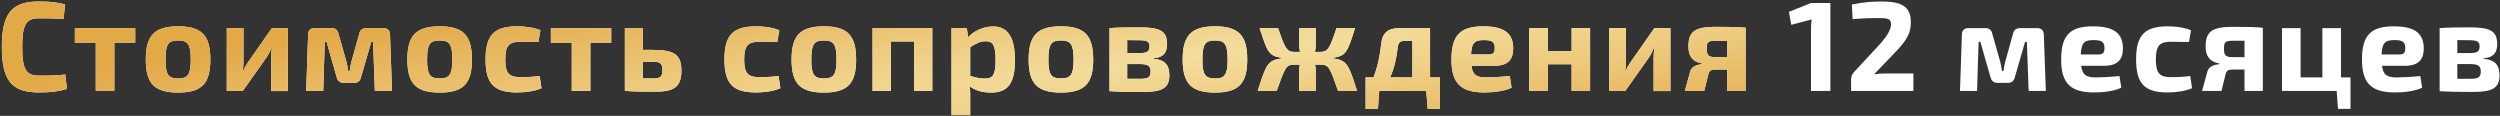 <?xml version="1.0" encoding="UTF-8"?> <svg xmlns="http://www.w3.org/2000/svg" width="1208" height="56" viewBox="0 0 1208 56" fill="none"><rect x="0" y="0" width="1208" height="56" fill="#333333" stroke="none"/><path d="M31.545 35.99L32.345 42.945C28.406 44.176 24.836 44.668 18.742 44.668C5.632 44.668 0.893 38.883 0.893 22.695C0.893 6.507 5.632 0.722 18.742 0.722C24.713 0.722 27.606 1.152 31.483 2.137L30.683 9.154C26.682 8.908 24.097 8.846 18.742 8.846C12.587 8.846 10.741 11.985 10.741 22.695C10.741 33.405 12.587 36.544 18.742 36.544C24.405 36.544 27.79 36.482 31.545 35.99ZM65.348 20.602H55.254V43.93H46.267V20.602H36.173V13.585H65.348V20.602ZM86.074 12.724C97.461 12.724 101.646 17.094 101.646 28.788C101.646 40.421 97.461 44.73 86.074 44.73C74.688 44.73 70.441 40.421 70.441 28.788C70.441 17.094 74.688 12.724 86.074 12.724ZM86.074 19.556C81.273 19.556 79.981 21.402 79.981 28.788C79.981 36.051 81.273 37.898 86.074 37.898C90.814 37.898 92.168 36.051 92.168 28.788C92.168 21.402 90.814 19.556 86.074 19.556ZM139.122 43.991H130.998V28.111C130.998 26.511 131.121 25.095 131.305 23.249H131.059C130.567 24.788 129.582 26.573 128.782 27.742L117.333 43.93H109.578V13.585H117.641V29.773C117.641 31.312 117.518 32.605 117.333 34.266H117.518C118.134 32.728 118.934 31.373 119.795 30.142L131.367 13.585H139.122V43.991ZM177.003 13.585H185.25C187.343 13.585 188.39 14.693 188.451 16.725L189.436 43.93H181.127L180.265 20.233H179.403L174.479 37.221C174.048 39.067 173.002 40.052 171.094 40.052H166.17C164.262 40.052 163.092 39.067 162.662 37.221L157.799 20.233H156.937L156.199 43.93H147.951L148.874 16.725C148.874 14.693 149.982 13.585 152.075 13.585H160.2C162.108 13.585 163.216 14.509 163.585 16.417L167.401 29.835C167.832 31.373 168.016 32.789 168.263 34.328H168.94C169.247 32.789 169.371 31.312 169.801 29.835L173.556 16.417C173.925 14.509 175.095 13.585 177.003 13.585ZM212.468 12.724C223.855 12.724 228.04 17.094 228.04 28.788C228.04 40.421 223.855 44.73 212.468 44.73C201.081 44.73 196.834 40.421 196.834 28.788C196.834 17.094 201.081 12.724 212.468 12.724ZM212.468 19.556C207.667 19.556 206.375 21.402 206.375 28.788C206.375 36.051 207.667 37.898 212.468 37.898C217.207 37.898 218.562 36.051 218.562 28.788C218.562 21.402 217.207 19.556 212.468 19.556ZM260.777 36.728L261.638 42.637C258.315 44.053 253.945 44.668 249.821 44.668C238.68 44.668 234.618 40.421 234.618 28.727C234.618 16.971 238.742 12.724 249.944 12.724C253.144 12.724 257.822 13.155 261.146 14.632L260.161 20.294C256.837 20.233 253.76 20.171 251.483 20.171C246.005 20.171 244.158 22.018 244.158 28.727C244.158 35.436 246.005 37.282 251.483 37.282C253.391 37.282 257.33 37.221 260.777 36.728ZM295.355 20.602H285.261V43.93H276.274V20.602H266.18V13.585H295.355V20.602ZM310.662 24.111H315.34C325.926 24.111 329.25 26.388 329.25 34.205C329.25 42.083 325.496 44.299 316.879 44.299C310.108 44.299 306.538 44.237 302.168 43.93H301.922V13.585H310.662V24.111ZM310.662 37.898H315.34C319.033 37.898 320.079 37.221 320.079 33.836C320.079 30.696 319.156 29.835 315.34 29.835H310.662V37.898ZM376.207 36.728L377.069 42.637C373.745 44.053 369.375 44.668 365.251 44.668C354.111 44.668 350.048 40.421 350.048 28.727C350.048 16.971 354.172 12.724 365.374 12.724C368.575 12.724 373.253 13.155 376.576 14.632L375.591 20.294C372.268 20.233 369.19 20.171 366.913 20.171C361.435 20.171 359.588 22.018 359.588 28.727C359.588 35.436 361.435 37.282 366.913 37.282C368.821 37.282 372.76 37.221 376.207 36.728ZM398.116 12.724C409.503 12.724 413.688 17.094 413.688 28.788C413.688 40.421 409.503 44.73 398.116 44.73C386.729 44.73 382.482 40.421 382.482 28.788C382.482 17.094 386.729 12.724 398.116 12.724ZM398.116 19.556C393.315 19.556 392.022 21.402 392.022 28.788C392.022 36.051 393.315 37.898 398.116 37.898C402.855 37.898 404.209 36.051 404.209 28.788C404.209 21.402 402.855 19.556 398.116 19.556ZM450.487 13.524V43.93H441.685V20.048H430.483V43.93H421.62V13.524H450.487ZM467.15 13.585L467.827 18.017C470.351 15.001 475.275 12.785 479.891 12.785C487.4 12.785 490.416 18.756 490.416 29.035C490.416 41.098 486.415 44.73 478.783 44.73C475.09 44.73 471.458 43.868 468.627 41.775C468.812 43.868 468.873 46.084 468.812 48.3V55.624H459.764V13.585H467.15ZM468.812 22.818V36.728C471.212 37.344 473.12 37.959 475.705 37.959C479.583 37.959 481.06 36.605 481.06 29.035C481.06 21.71 479.706 19.925 476.321 19.925C473.674 19.925 471.643 20.971 468.812 22.818ZM512.669 12.724C524.055 12.724 528.241 17.094 528.241 28.788C528.241 40.421 524.055 44.73 512.669 44.73C501.282 44.73 497.035 40.421 497.035 28.788C497.035 17.094 501.282 12.724 512.669 12.724ZM512.669 19.556C507.868 19.556 506.575 21.402 506.575 28.788C506.575 36.051 507.868 37.898 512.669 37.898C517.408 37.898 518.762 36.051 518.762 28.788C518.762 21.402 517.408 19.556 512.669 19.556ZM557.284 28.173V28.419C563.008 28.85 565.039 31.558 565.039 36.421C565.039 42.699 561.285 44.422 552.36 44.422C545.036 44.422 540.973 44.361 536.111 44.053V13.585C540.481 13.278 544.174 13.216 550.637 13.216C560.485 13.216 563.932 14.94 563.932 21.279C563.932 25.588 562.024 27.804 557.284 28.173ZM544.666 25.649H550.637C554.268 25.649 555.438 24.911 555.438 22.387C555.438 20.048 554.145 19.433 550.206 19.433L544.666 19.371V25.649ZM544.666 38.082H550.821C554.699 38.082 555.992 37.405 555.992 34.513C555.992 31.804 554.638 30.943 550.637 30.943H544.666V38.082ZM587.094 12.724C598.48 12.724 602.666 17.094 602.666 28.788C602.666 40.421 598.48 44.73 587.094 44.73C575.707 44.73 571.46 40.421 571.46 28.788C571.46 17.094 575.707 12.724 587.094 12.724ZM587.094 19.556C582.293 19.556 581 21.402 581 28.788C581 36.051 582.293 37.898 587.094 37.898C591.833 37.898 593.187 36.051 593.187 28.788C593.187 21.402 591.833 19.556 587.094 19.556ZM643.965 27.927V28.173C650.92 29.158 651.659 31.066 655.721 43.93H646.55C642.734 33.035 642.118 31.25 638.425 31.25H635.409C635.656 32.174 635.779 33.097 635.779 33.897V43.93H627.777V33.897C627.777 33.097 627.9 32.174 628.085 31.25H624.946C621.438 31.25 620.822 33.035 616.883 43.93H607.712C611.836 31.066 612.451 29.158 619.529 28.173V27.927C612.759 27.127 612.39 24.788 608.635 13.585H617.56C620.699 22.756 621.622 25.095 625.315 25.095H628.146C627.9 23.926 627.777 22.633 627.777 21.464V13.585H635.779V21.464C635.779 22.633 635.656 23.926 635.409 25.095H638.056C641.872 25.095 642.672 22.756 645.811 13.585H654.798C651.105 24.788 650.674 27.127 643.965 27.927ZM695.806 37.405V52.608H689.836L689.159 43.93H666.447L665.831 52.608H659.861V37.405H663.677C665.77 32.05 666.816 26.573 667.432 20.971C667.924 16.047 670.632 13.585 676.11 13.585H691.005V37.405H695.806ZM682.45 37.405V19.741H678.511C676.664 19.741 675.618 20.725 675.433 22.633C674.695 28.85 673.525 33.466 671.679 37.405H682.45ZM721.959 31.804H711.003C711.619 36.359 713.588 37.405 718.205 37.405C720.974 37.405 725.406 37.159 729.53 36.728L730.392 42.391C726.822 44.114 721.467 44.668 717.158 44.668C705.649 44.668 701.34 39.99 701.34 28.788C701.34 16.786 705.833 12.724 716.789 12.724C727.129 12.724 731.13 16.355 731.192 23.31C731.192 28.85 728.607 31.804 721.959 31.804ZM710.819 26.326H719.436C721.959 26.326 722.267 24.911 722.267 23.187C722.267 20.356 721.036 19.371 717.097 19.371C712.542 19.371 711.065 20.602 710.819 26.326ZM768.336 13.585V43.93H759.411V31.066H747.901V43.93H738.915V13.585H747.901V24.726H759.411V13.585H768.336ZM807.144 43.991H799.019V28.111C799.019 26.511 799.142 25.095 799.327 23.249H799.081C798.588 24.788 797.604 26.573 796.804 27.742L785.355 43.93H777.6V13.585H785.663V29.773C785.663 31.312 785.54 32.605 785.355 34.266H785.54C786.155 32.728 786.956 31.373 787.817 30.142L799.389 13.585H807.144V43.991ZM822.497 31.004V30.696C817.45 29.773 815.85 26.696 815.85 22.51C815.85 15.555 818.558 12.97 828.837 12.97C836.592 12.97 839.67 13.032 843.486 13.401V43.93H834.623V33.589H829.022C826.929 33.589 825.821 34.205 825.513 35.805L823.482 43.93H814.127L816.712 34.513C817.45 31.866 820.528 31.189 822.497 31.004ZM834.623 27.619V19.679H829.022C825.329 19.679 824.713 20.356 824.713 23.372C824.713 26.696 825.329 27.619 829.022 27.619H834.623Z" fill="white"></path><path d="M31.545 35.99L32.345 42.945C28.406 44.176 24.836 44.668 18.742 44.668C5.632 44.668 0.893 38.883 0.893 22.695C0.893 6.507 5.632 0.722 18.742 0.722C24.713 0.722 27.606 1.152 31.483 2.137L30.683 9.154C26.682 8.908 24.097 8.846 18.742 8.846C12.587 8.846 10.741 11.985 10.741 22.695C10.741 33.405 12.587 36.544 18.742 36.544C24.405 36.544 27.79 36.482 31.545 35.99ZM65.348 20.602H55.254V43.93H46.267V20.602H36.173V13.585H65.348V20.602ZM86.074 12.724C97.461 12.724 101.646 17.094 101.646 28.788C101.646 40.421 97.461 44.73 86.074 44.73C74.688 44.73 70.441 40.421 70.441 28.788C70.441 17.094 74.688 12.724 86.074 12.724ZM86.074 19.556C81.273 19.556 79.981 21.402 79.981 28.788C79.981 36.051 81.273 37.898 86.074 37.898C90.814 37.898 92.168 36.051 92.168 28.788C92.168 21.402 90.814 19.556 86.074 19.556ZM139.122 43.991H130.998V28.111C130.998 26.511 131.121 25.095 131.305 23.249H131.059C130.567 24.788 129.582 26.573 128.782 27.742L117.333 43.93H109.578V13.585H117.641V29.773C117.641 31.312 117.518 32.605 117.333 34.266H117.518C118.134 32.728 118.934 31.373 119.795 30.142L131.367 13.585H139.122V43.991ZM177.003 13.585H185.25C187.343 13.585 188.39 14.693 188.451 16.725L189.436 43.93H181.127L180.265 20.233H179.403L174.479 37.221C174.048 39.067 173.002 40.052 171.094 40.052H166.17C164.262 40.052 163.092 39.067 162.662 37.221L157.799 20.233H156.937L156.199 43.93H147.951L148.874 16.725C148.874 14.693 149.982 13.585 152.075 13.585H160.2C162.108 13.585 163.216 14.509 163.585 16.417L167.401 29.835C167.832 31.373 168.016 32.789 168.263 34.328H168.94C169.247 32.789 169.371 31.312 169.801 29.835L173.556 16.417C173.925 14.509 175.095 13.585 177.003 13.585ZM212.468 12.724C223.855 12.724 228.04 17.094 228.04 28.788C228.04 40.421 223.855 44.73 212.468 44.73C201.081 44.73 196.834 40.421 196.834 28.788C196.834 17.094 201.081 12.724 212.468 12.724ZM212.468 19.556C207.667 19.556 206.375 21.402 206.375 28.788C206.375 36.051 207.667 37.898 212.468 37.898C217.207 37.898 218.562 36.051 218.562 28.788C218.562 21.402 217.207 19.556 212.468 19.556ZM260.777 36.728L261.638 42.637C258.315 44.053 253.945 44.668 249.821 44.668C238.68 44.668 234.618 40.421 234.618 28.727C234.618 16.971 238.742 12.724 249.944 12.724C253.144 12.724 257.822 13.155 261.146 14.632L260.161 20.294C256.837 20.233 253.76 20.171 251.483 20.171C246.005 20.171 244.158 22.018 244.158 28.727C244.158 35.436 246.005 37.282 251.483 37.282C253.391 37.282 257.33 37.221 260.777 36.728ZM295.355 20.602H285.261V43.93H276.274V20.602H266.18V13.585H295.355V20.602ZM310.662 24.111H315.34C325.926 24.111 329.25 26.388 329.25 34.205C329.25 42.083 325.496 44.299 316.879 44.299C310.108 44.299 306.538 44.237 302.168 43.93H301.922V13.585H310.662V24.111ZM310.662 37.898H315.34C319.033 37.898 320.079 37.221 320.079 33.836C320.079 30.696 319.156 29.835 315.34 29.835H310.662V37.898ZM376.207 36.728L377.069 42.637C373.745 44.053 369.375 44.668 365.251 44.668C354.111 44.668 350.048 40.421 350.048 28.727C350.048 16.971 354.172 12.724 365.374 12.724C368.575 12.724 373.253 13.155 376.576 14.632L375.591 20.294C372.268 20.233 369.19 20.171 366.913 20.171C361.435 20.171 359.588 22.018 359.588 28.727C359.588 35.436 361.435 37.282 366.913 37.282C368.821 37.282 372.76 37.221 376.207 36.728ZM398.116 12.724C409.503 12.724 413.688 17.094 413.688 28.788C413.688 40.421 409.503 44.73 398.116 44.73C386.729 44.73 382.482 40.421 382.482 28.788C382.482 17.094 386.729 12.724 398.116 12.724ZM398.116 19.556C393.315 19.556 392.022 21.402 392.022 28.788C392.022 36.051 393.315 37.898 398.116 37.898C402.855 37.898 404.209 36.051 404.209 28.788C404.209 21.402 402.855 19.556 398.116 19.556ZM450.487 13.524V43.93H441.685V20.048H430.483V43.93H421.62V13.524H450.487ZM467.15 13.585L467.827 18.017C470.351 15.001 475.275 12.785 479.891 12.785C487.4 12.785 490.416 18.756 490.416 29.035C490.416 41.098 486.415 44.73 478.783 44.73C475.09 44.73 471.458 43.868 468.627 41.775C468.812 43.868 468.873 46.084 468.812 48.3V55.624H459.764V13.585H467.15ZM468.812 22.818V36.728C471.212 37.344 473.12 37.959 475.705 37.959C479.583 37.959 481.06 36.605 481.06 29.035C481.06 21.71 479.706 19.925 476.321 19.925C473.674 19.925 471.643 20.971 468.812 22.818ZM512.669 12.724C524.055 12.724 528.241 17.094 528.241 28.788C528.241 40.421 524.055 44.73 512.669 44.73C501.282 44.73 497.035 40.421 497.035 28.788C497.035 17.094 501.282 12.724 512.669 12.724ZM512.669 19.556C507.868 19.556 506.575 21.402 506.575 28.788C506.575 36.051 507.868 37.898 512.669 37.898C517.408 37.898 518.762 36.051 518.762 28.788C518.762 21.402 517.408 19.556 512.669 19.556ZM557.284 28.173V28.419C563.008 28.85 565.039 31.558 565.039 36.421C565.039 42.699 561.285 44.422 552.36 44.422C545.036 44.422 540.973 44.361 536.111 44.053V13.585C540.481 13.278 544.174 13.216 550.637 13.216C560.485 13.216 563.932 14.94 563.932 21.279C563.932 25.588 562.024 27.804 557.284 28.173ZM544.666 25.649H550.637C554.268 25.649 555.438 24.911 555.438 22.387C555.438 20.048 554.145 19.433 550.206 19.433L544.666 19.371V25.649ZM544.666 38.082H550.821C554.699 38.082 555.992 37.405 555.992 34.513C555.992 31.804 554.638 30.943 550.637 30.943H544.666V38.082ZM587.094 12.724C598.48 12.724 602.666 17.094 602.666 28.788C602.666 40.421 598.48 44.73 587.094 44.73C575.707 44.73 571.46 40.421 571.46 28.788C571.46 17.094 575.707 12.724 587.094 12.724ZM587.094 19.556C582.293 19.556 581 21.402 581 28.788C581 36.051 582.293 37.898 587.094 37.898C591.833 37.898 593.187 36.051 593.187 28.788C593.187 21.402 591.833 19.556 587.094 19.556ZM643.965 27.927V28.173C650.92 29.158 651.659 31.066 655.721 43.93H646.55C642.734 33.035 642.118 31.25 638.425 31.25H635.409C635.656 32.174 635.779 33.097 635.779 33.897V43.93H627.777V33.897C627.777 33.097 627.9 32.174 628.085 31.25H624.946C621.438 31.25 620.822 33.035 616.883 43.93H607.712C611.836 31.066 612.451 29.158 619.529 28.173V27.927C612.759 27.127 612.39 24.788 608.635 13.585H617.56C620.699 22.756 621.622 25.095 625.315 25.095H628.146C627.9 23.926 627.777 22.633 627.777 21.464V13.585H635.779V21.464C635.779 22.633 635.656 23.926 635.409 25.095H638.056C641.872 25.095 642.672 22.756 645.811 13.585H654.798C651.105 24.788 650.674 27.127 643.965 27.927ZM695.806 37.405V52.608H689.836L689.159 43.93H666.447L665.831 52.608H659.861V37.405H663.677C665.77 32.05 666.816 26.573 667.432 20.971C667.924 16.047 670.632 13.585 676.11 13.585H691.005V37.405H695.806ZM682.45 37.405V19.741H678.511C676.664 19.741 675.618 20.725 675.433 22.633C674.695 28.85 673.525 33.466 671.679 37.405H682.45ZM721.959 31.804H711.003C711.619 36.359 713.588 37.405 718.205 37.405C720.974 37.405 725.406 37.159 729.53 36.728L730.392 42.391C726.822 44.114 721.467 44.668 717.158 44.668C705.649 44.668 701.34 39.99 701.34 28.788C701.34 16.786 705.833 12.724 716.789 12.724C727.129 12.724 731.13 16.355 731.192 23.31C731.192 28.85 728.607 31.804 721.959 31.804ZM710.819 26.326H719.436C721.959 26.326 722.267 24.911 722.267 23.187C722.267 20.356 721.036 19.371 717.097 19.371C712.542 19.371 711.065 20.602 710.819 26.326ZM768.336 13.585V43.93H759.411V31.066H747.901V43.93H738.915V13.585H747.901V24.726H759.411V13.585H768.336ZM807.144 43.991H799.019V28.111C799.019 26.511 799.142 25.095 799.327 23.249H799.081C798.588 24.788 797.604 26.573 796.804 27.742L785.355 43.93H777.6V13.585H785.663V29.773C785.663 31.312 785.54 32.605 785.355 34.266H785.54C786.155 32.728 786.956 31.373 787.817 30.142L799.389 13.585H807.144V43.991ZM822.497 31.004V30.696C817.45 29.773 815.85 26.696 815.85 22.51C815.85 15.555 818.558 12.97 828.837 12.97C836.592 12.97 839.67 13.032 843.486 13.401V43.93H834.623V33.589H829.022C826.929 33.589 825.821 34.205 825.513 35.805L823.482 43.93H814.127L816.712 34.513C817.45 31.866 820.528 31.189 822.497 31.004ZM834.623 27.619V19.679H829.022C825.329 19.679 824.713 20.356 824.713 23.372C824.713 26.696 825.329 27.619 829.022 27.619H834.623Z" fill="url(#paint0_radial_2010_341)"></path><path d="M884.432 43.93H875.076V14.016C875.076 12.478 875.138 11 875.446 9.4L865.536 11.985L864.428 5.707L875.076 1.46H884.432V43.93ZM895.185 9.277L894.816 2.199C900.787 0.968 904.787 0.722 909.096 0.722C917.774 0.722 923.314 2.507 923.314 10.57C923.314 15.494 922.021 18.633 916.42 24.603L905.526 35.928C907.557 35.559 909.773 35.497 911.804 35.497H924.545V43.93H894.447V38.698C894.447 37.159 894.755 35.99 895.801 34.882L906.203 23.68C911.188 18.509 913.835 14.57 913.774 11.554C913.712 9.031 911.804 8.723 907.988 8.723C903.802 8.723 900.787 8.785 895.185 9.277ZM976.119 13.585H984.367C986.459 13.585 987.506 14.693 987.567 16.725L988.552 43.93H980.243L979.381 20.233H978.519L973.595 37.221C973.165 39.067 972.118 40.052 970.21 40.052H965.286C963.378 40.052 962.209 39.067 961.778 37.221L956.915 20.233H956.054L955.315 43.93H947.067L947.991 16.725C947.991 14.693 949.098 13.585 951.191 13.585H959.316C961.224 13.585 962.332 14.509 962.701 16.417L966.517 29.835C966.948 31.373 967.133 32.789 967.379 34.328H968.056C968.364 32.789 968.487 31.312 968.918 29.835L972.672 16.417C973.041 14.509 974.211 13.585 976.119 13.585ZM1016.57 31.804H1005.61C1006.23 36.359 1008.2 37.405 1012.82 37.405C1015.58 37.405 1020.02 37.159 1024.14 36.728L1025 42.391C1021.43 44.114 1016.08 44.668 1011.77 44.668C1000.26 44.668 995.95 39.99 995.95 28.788C995.95 16.786 1000.44 12.724 1011.4 12.724C1021.74 12.724 1025.74 16.355 1025.8 23.31C1025.8 28.85 1023.22 31.804 1016.57 31.804ZM1005.43 26.326H1014.05C1016.57 26.326 1016.88 24.911 1016.88 23.187C1016.88 20.356 1015.65 19.371 1011.71 19.371C1007.15 19.371 1005.68 20.602 1005.43 26.326ZM1058.33 36.728L1059.19 42.637C1055.87 44.053 1051.5 44.668 1047.37 44.668C1036.23 44.668 1032.17 40.421 1032.17 28.727C1032.17 16.971 1036.3 12.724 1047.5 12.724C1050.7 12.724 1055.38 13.155 1058.7 14.632L1057.71 20.294C1054.39 20.233 1051.31 20.171 1049.04 20.171C1043.56 20.171 1041.71 22.018 1041.71 28.727C1041.71 35.436 1043.56 37.282 1049.04 37.282C1050.94 37.282 1054.88 37.221 1058.33 36.728ZM1072.41 31.004V30.696C1067.36 29.773 1065.76 26.696 1065.76 22.51C1065.76 15.555 1068.47 12.97 1078.75 12.97C1086.51 12.97 1089.58 13.032 1093.4 13.401V43.93H1084.54V33.589H1078.94C1076.84 33.589 1075.74 34.205 1075.43 35.805L1073.4 43.93H1064.04L1066.63 34.513C1067.36 31.866 1070.44 31.189 1072.41 31.004ZM1084.54 27.619V19.679H1078.94C1075.24 19.679 1074.63 20.356 1074.63 23.372C1074.63 26.696 1075.24 27.619 1078.94 27.619H1084.54ZM1135.77 37.405V52.608H1129.74L1129.07 43.93H1102.66V13.585H1111.65V37.405H1122.17V13.585H1131.16V37.405H1135.77ZM1161.93 31.804H1150.98C1151.59 36.359 1153.56 37.405 1158.18 37.405C1160.95 37.405 1165.38 37.159 1169.5 36.728L1170.37 42.391C1166.8 44.114 1161.44 44.668 1157.13 44.668C1145.62 44.668 1141.31 39.99 1141.31 28.788C1141.31 16.786 1145.81 12.724 1156.76 12.724C1167.1 12.724 1171.1 16.355 1171.17 23.31C1171.17 28.85 1168.58 31.804 1161.93 31.804ZM1150.79 26.326H1159.41C1161.93 26.326 1162.24 24.911 1162.24 23.187C1162.24 20.356 1161.01 19.371 1157.07 19.371C1152.52 19.371 1151.04 20.602 1150.79 26.326ZM1200 28.173V28.419C1205.72 28.85 1207.76 31.558 1207.76 36.421C1207.76 42.699 1204 44.422 1195.08 44.422C1187.75 44.422 1183.69 44.361 1178.83 44.053V13.585C1183.2 13.278 1186.89 13.216 1193.35 13.216C1203.2 13.216 1206.65 14.94 1206.65 21.279C1206.65 25.588 1204.74 27.804 1200 28.173ZM1187.38 25.649H1193.35C1196.98 25.649 1198.15 24.911 1198.15 22.387C1198.15 20.048 1196.86 19.433 1192.92 19.433L1187.38 19.371V25.649ZM1187.38 38.082H1193.54C1197.42 38.082 1198.71 37.405 1198.71 34.513C1198.71 31.804 1197.35 30.943 1193.35 30.943H1187.38V38.082Z" fill="white"></path><defs><radialGradient id="paint0_radial_2010_341" cx="0" cy="0" r="1" gradientUnits="userSpaceOnUse" gradientTransform="translate(588.573 26.398) rotate(173.37) scale(979.37 66.455)"><stop stop-color="#F4DE9E"></stop><stop offset="1" stop-color="#E2A947"></stop></radialGradient></defs></svg> 
